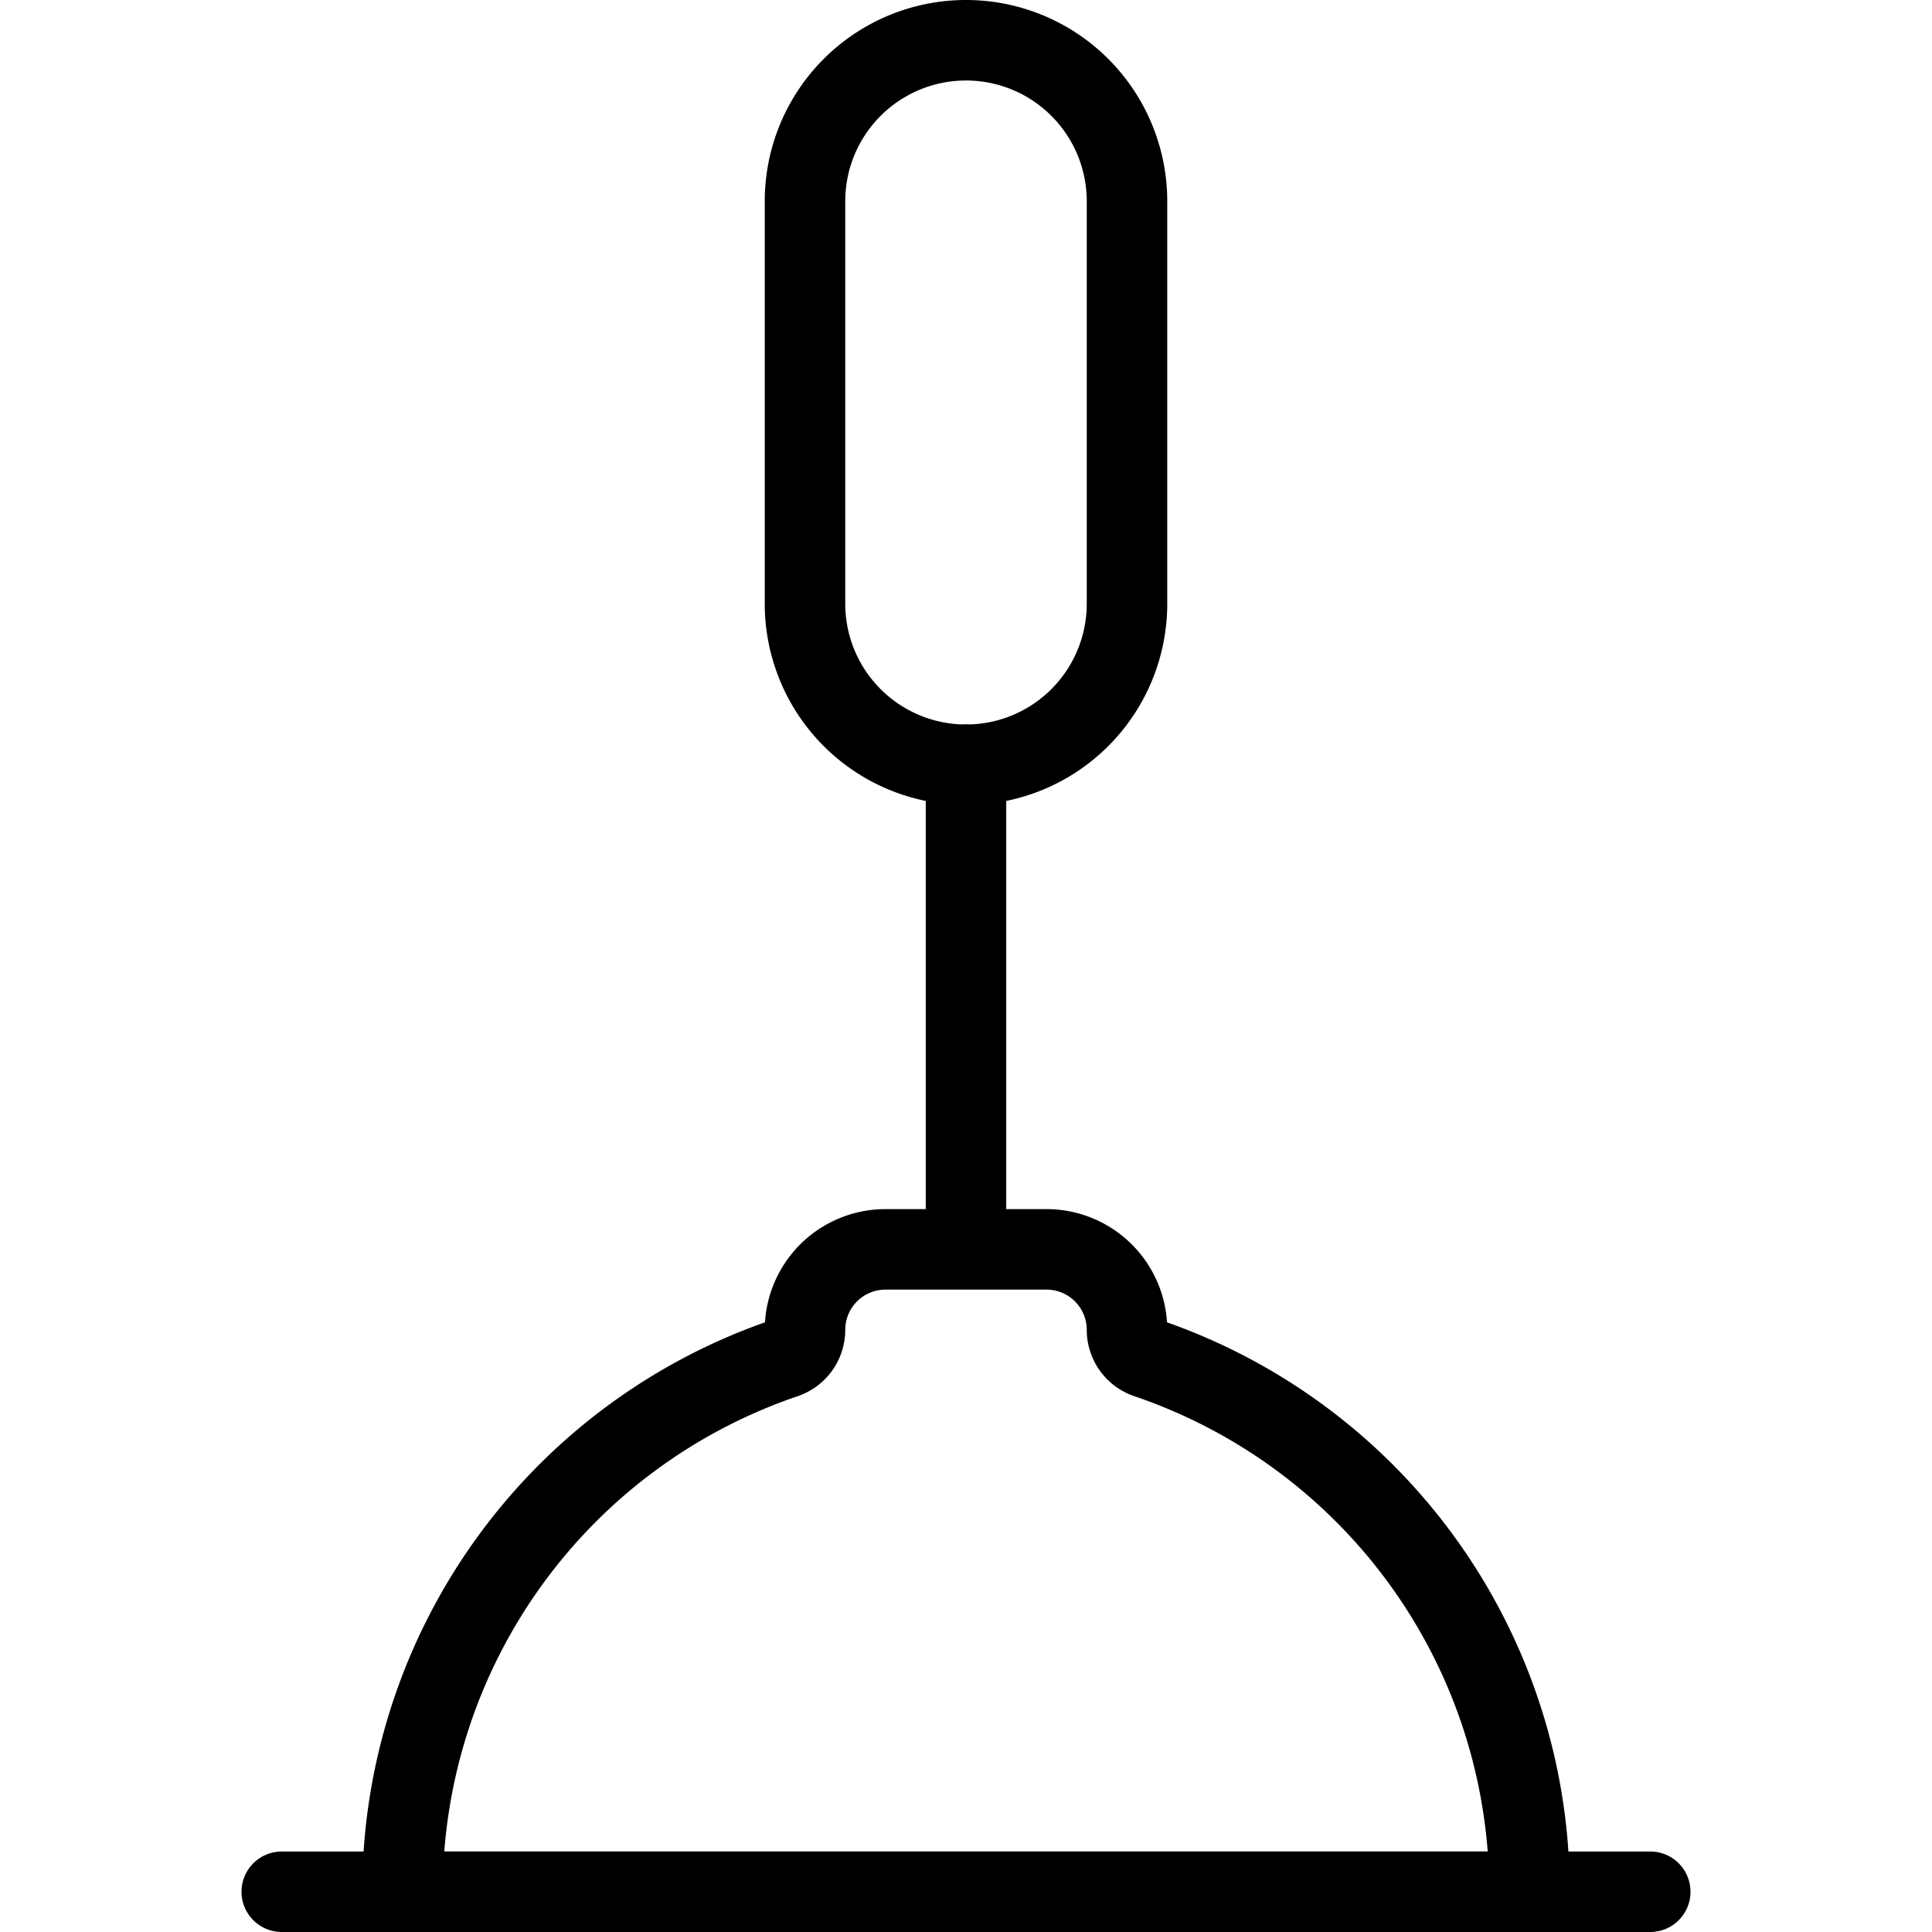 <svg xmlns="http://www.w3.org/2000/svg" viewBox="0 0 24 24">
  
<g transform="matrix(1,0,0,1,0,0)"><g>
    <line x1="3.5" y1="23.5" x2="20.5" y2="23.5" style="fill: none;stroke: #000000;stroke-linecap: round;stroke-linejoin: round"></line>
    <line x1="12" y1="15.5" x2="12" y2="9.5" style="fill: none;stroke: #000000;stroke-linecap: round;stroke-linejoin: round"></line>
    <path d="M14.25,16.87a.37.37,0,0,1-.25-.35v0a1,1,0,0,0-1-1H11a1,1,0,0,0-1,1v0a.37.37,0,0,1-.25.35A7,7,0,0,0,5,23.5H19A7,7,0,0,0,14.25,16.87Z" style="fill: none;stroke: #000000;stroke-linecap: round;stroke-linejoin: round"></path>
    <path d="M14,7.5a2,2,0,0,1-4,0v-5a2,2,0,0,1,4,0Z" style="fill: none;stroke: #000000;stroke-linecap: round;stroke-linejoin: round"></path>
  </g></g></svg>